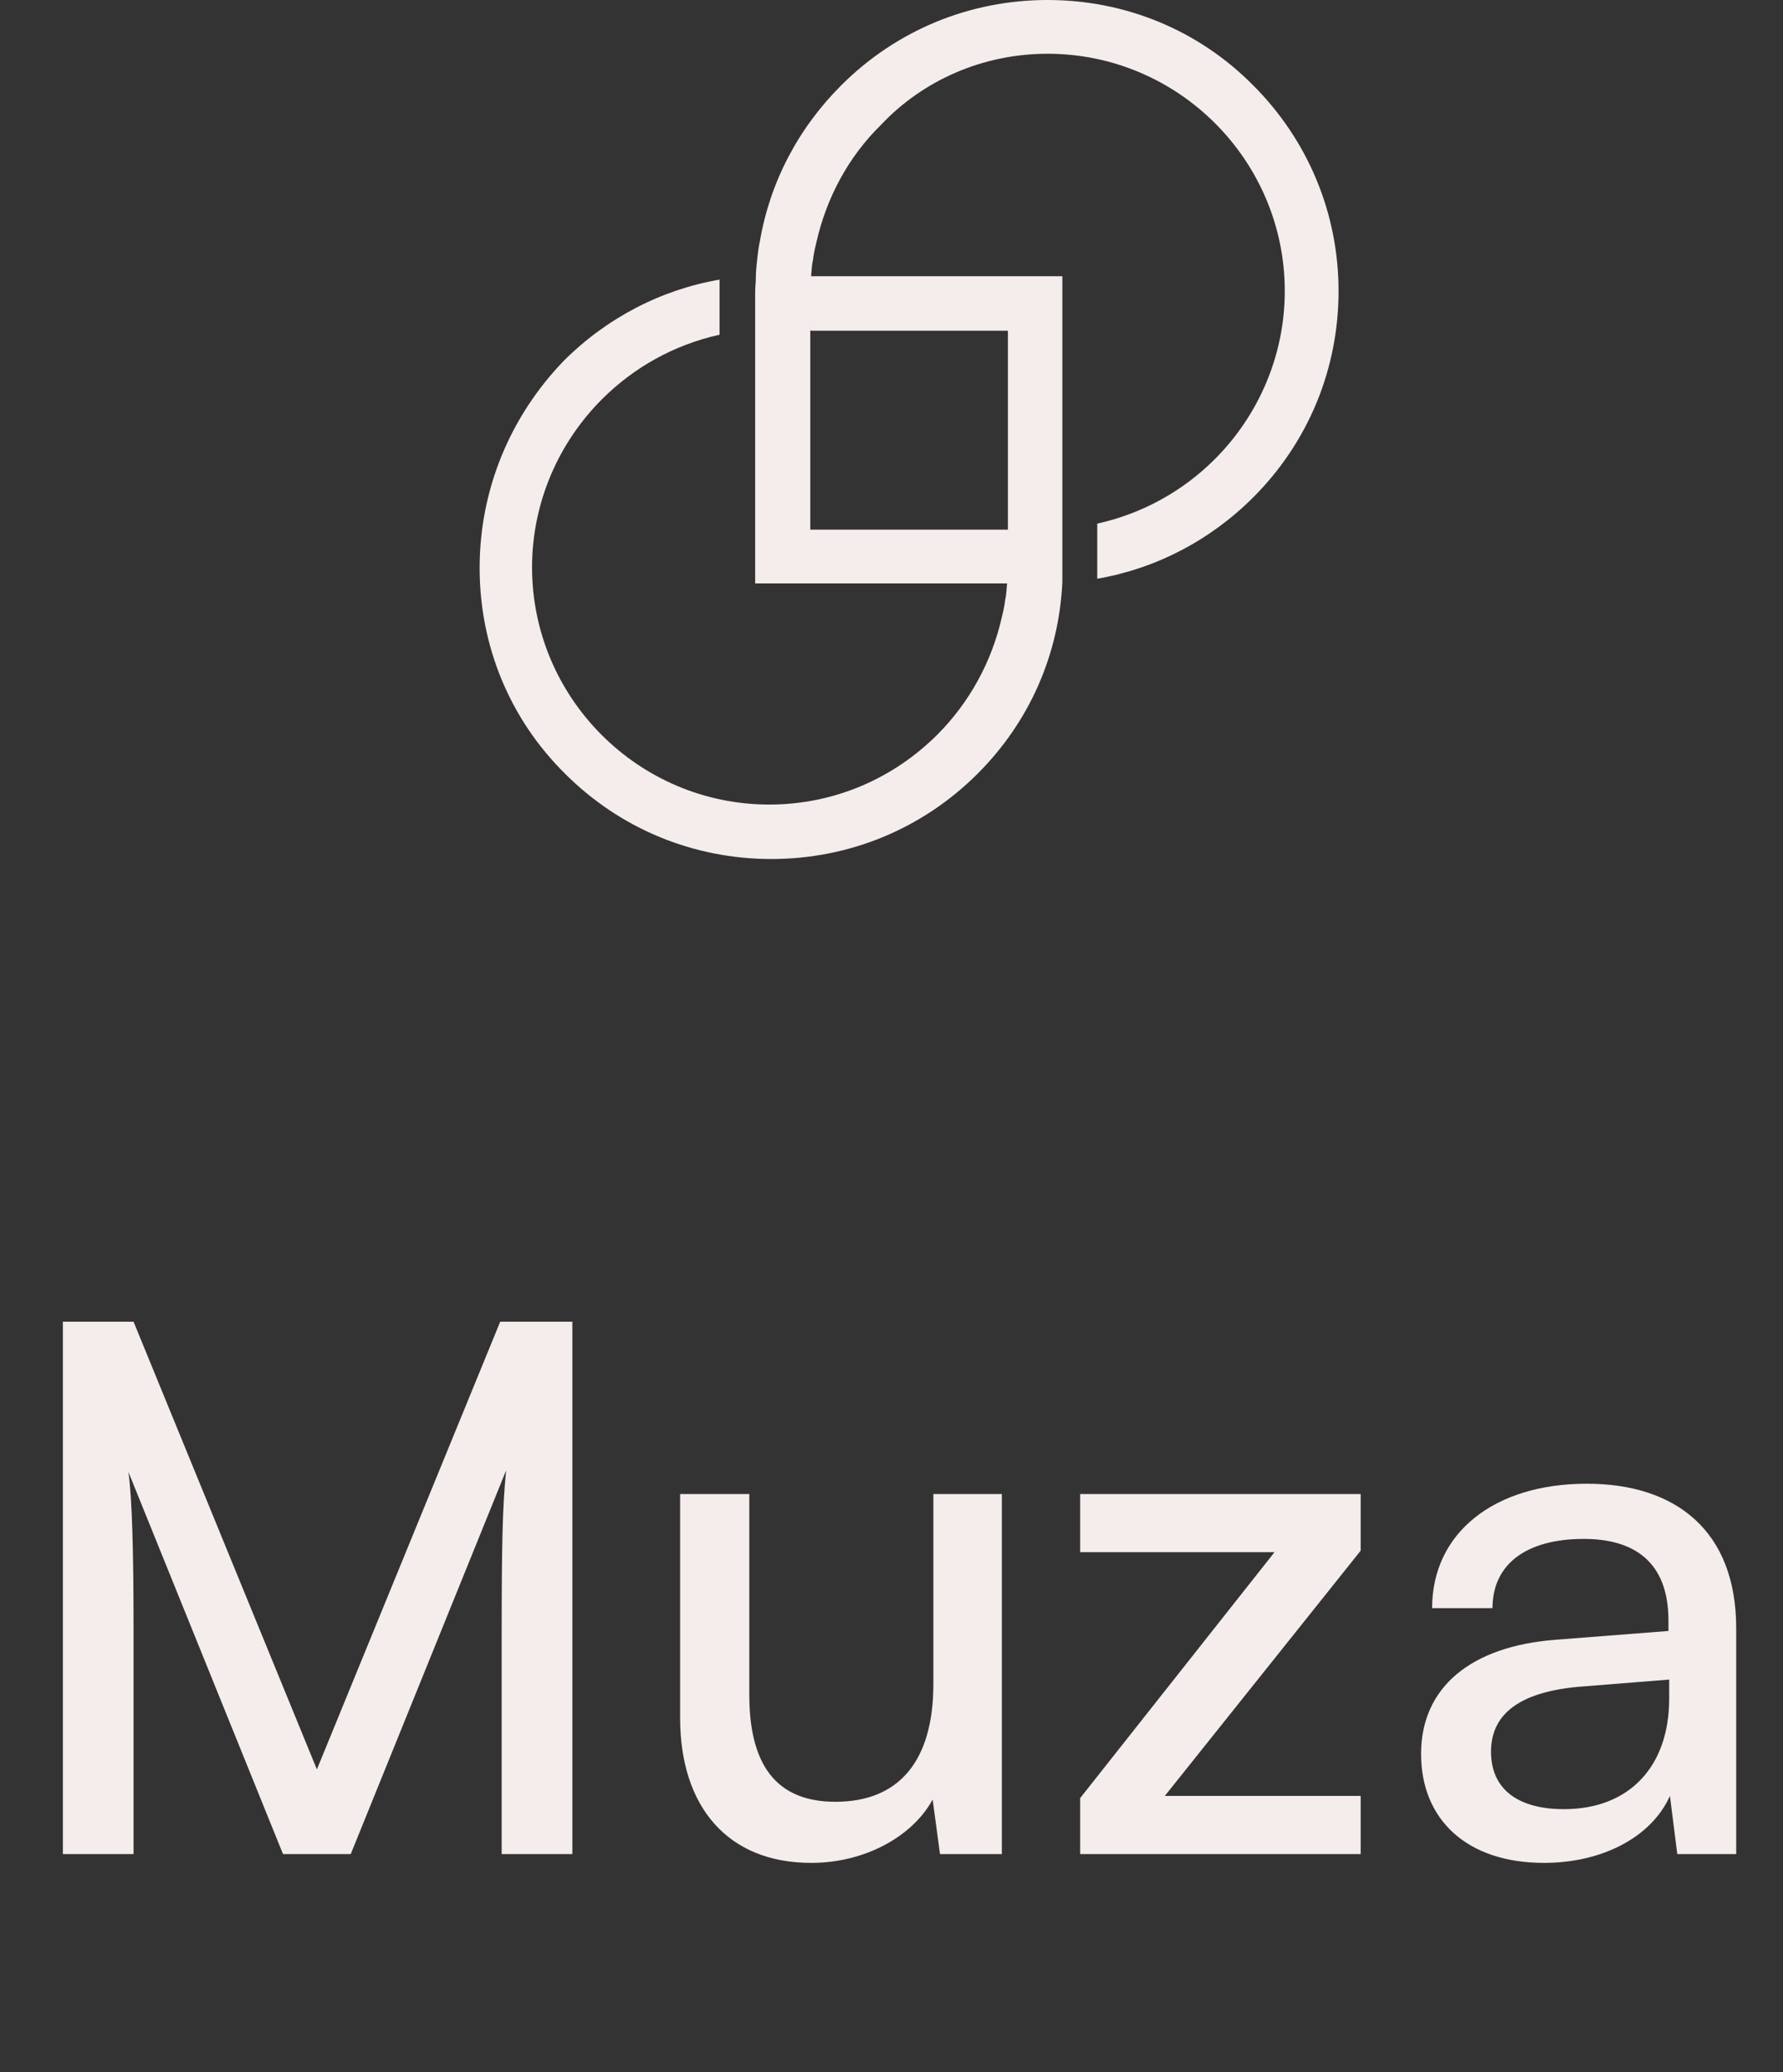 <svg width="74" height="86" viewBox="0 0 74 86" fill="none" xmlns="http://www.w3.org/2000/svg">
<rect x="0" y="0" width="74" height="86" fill="#333333" stroke="none"/>
<path d="M5.543 76.944V67.502C5.543 64.415 5.482 62.154 5.329 61.085L11.746 76.944H14.557L21.005 61.024C20.852 62.582 20.821 64.079 20.821 68.204V76.944H23.755V54.851H20.76L13.152 73.43L5.543 54.851H2.61V76.944H5.543ZM38.738 62.002V69.885C38.738 73.094 37.302 74.774 34.674 74.774C32.474 74.774 31.099 73.552 31.099 70.344V62.002H28.227V71.291C28.227 74.957 30.182 77.31 33.666 77.31C35.866 77.31 37.852 76.241 38.708 74.682L39.013 76.944H41.58V62.002H38.738ZM56.472 76.944V74.53H48.344L56.472 64.354V62.002H44.83V64.415H52.897L44.83 74.621V76.944H56.472ZM64.082 77.31C66.496 77.31 68.543 76.241 69.307 74.53L69.612 76.944H72.057V67.563C72.057 63.529 69.551 61.574 65.854 61.574C62.004 61.574 59.437 63.621 59.437 66.738H61.943C61.943 64.935 63.318 63.865 65.732 63.865C67.749 63.865 69.246 64.752 69.246 67.257V67.685L64.54 68.052C61.026 68.327 58.979 70.038 58.979 72.788C58.979 75.507 60.873 77.31 64.082 77.31ZM64.907 75.08C63.043 75.08 61.882 74.285 61.882 72.696C61.882 71.23 62.921 70.252 65.457 70.007L69.276 69.702V70.496C69.276 73.307 67.626 75.08 64.907 75.08Z" fill="#F4EDEC"/>
<path d="M52.011 3.542C49.752 1.255 46.712 -0 43.476 -0C40.24 -0 37.2 1.255 34.912 3.542C33.127 5.328 31.956 7.559 31.537 10.014C31.481 10.265 31.453 10.516 31.425 10.767C31.398 11.018 31.37 11.269 31.37 11.52C31.37 11.716 31.342 11.911 31.342 12.106V13.752V14.505V15.258V24.212H40.324H41.077H41.83C41.83 24.017 41.858 23.794 41.858 23.599V21.981H41.133H33.629V15.23V13.752V12.134C33.629 11.939 33.629 11.716 33.657 11.52C33.685 11.269 33.685 11.018 33.741 10.795C33.769 10.544 33.824 10.293 33.88 10.07C34.299 8.201 35.219 6.499 36.558 5.188C38.288 3.347 40.77 2.231 43.476 2.231C48.915 2.231 53.322 6.667 53.322 12.078C53.322 14.784 52.207 17.267 50.422 19.052C49.111 20.363 47.437 21.311 45.54 21.73V21.925V23.571C45.54 23.71 45.54 23.849 45.54 24.017C47.967 23.599 50.226 22.427 52.011 20.642C54.299 18.354 55.554 15.314 55.554 12.078C55.554 8.87 54.299 5.83 52.011 3.542Z" fill="#F4EDEC"/>
<path d="M33.63 13.724H34.355H35.081H41.831V20.474V21.2V21.925V23.543C41.831 23.738 41.831 23.961 41.803 24.156C41.775 24.407 41.775 24.658 41.72 24.881C41.692 25.133 41.636 25.384 41.58 25.607C41.162 27.476 40.213 29.177 38.902 30.488C37.117 32.273 34.662 33.389 31.929 33.389C26.489 33.389 22.082 28.954 22.082 23.543C22.082 20.837 23.198 18.354 24.983 16.569C26.294 15.258 27.968 14.31 29.864 13.891V12.05C29.864 11.911 29.864 11.771 29.864 11.604C27.438 12.022 25.178 13.194 23.393 14.979C21.162 17.294 19.906 20.335 19.906 23.57C19.906 26.806 21.162 29.847 23.449 32.106C25.736 34.394 28.777 35.649 32.012 35.649C35.248 35.649 38.289 34.394 40.576 32.106C42.724 29.958 43.951 27.169 44.091 24.156C44.091 24.073 44.091 23.961 44.091 23.877C44.091 23.822 44.091 23.766 44.091 23.71C44.091 23.654 44.091 23.598 44.091 23.57V21.925V11.464H35.109H34.383H33.63C33.63 11.66 33.602 11.883 33.602 12.078L33.63 13.724Z" fill="#F4EDEC"/>
</svg>
